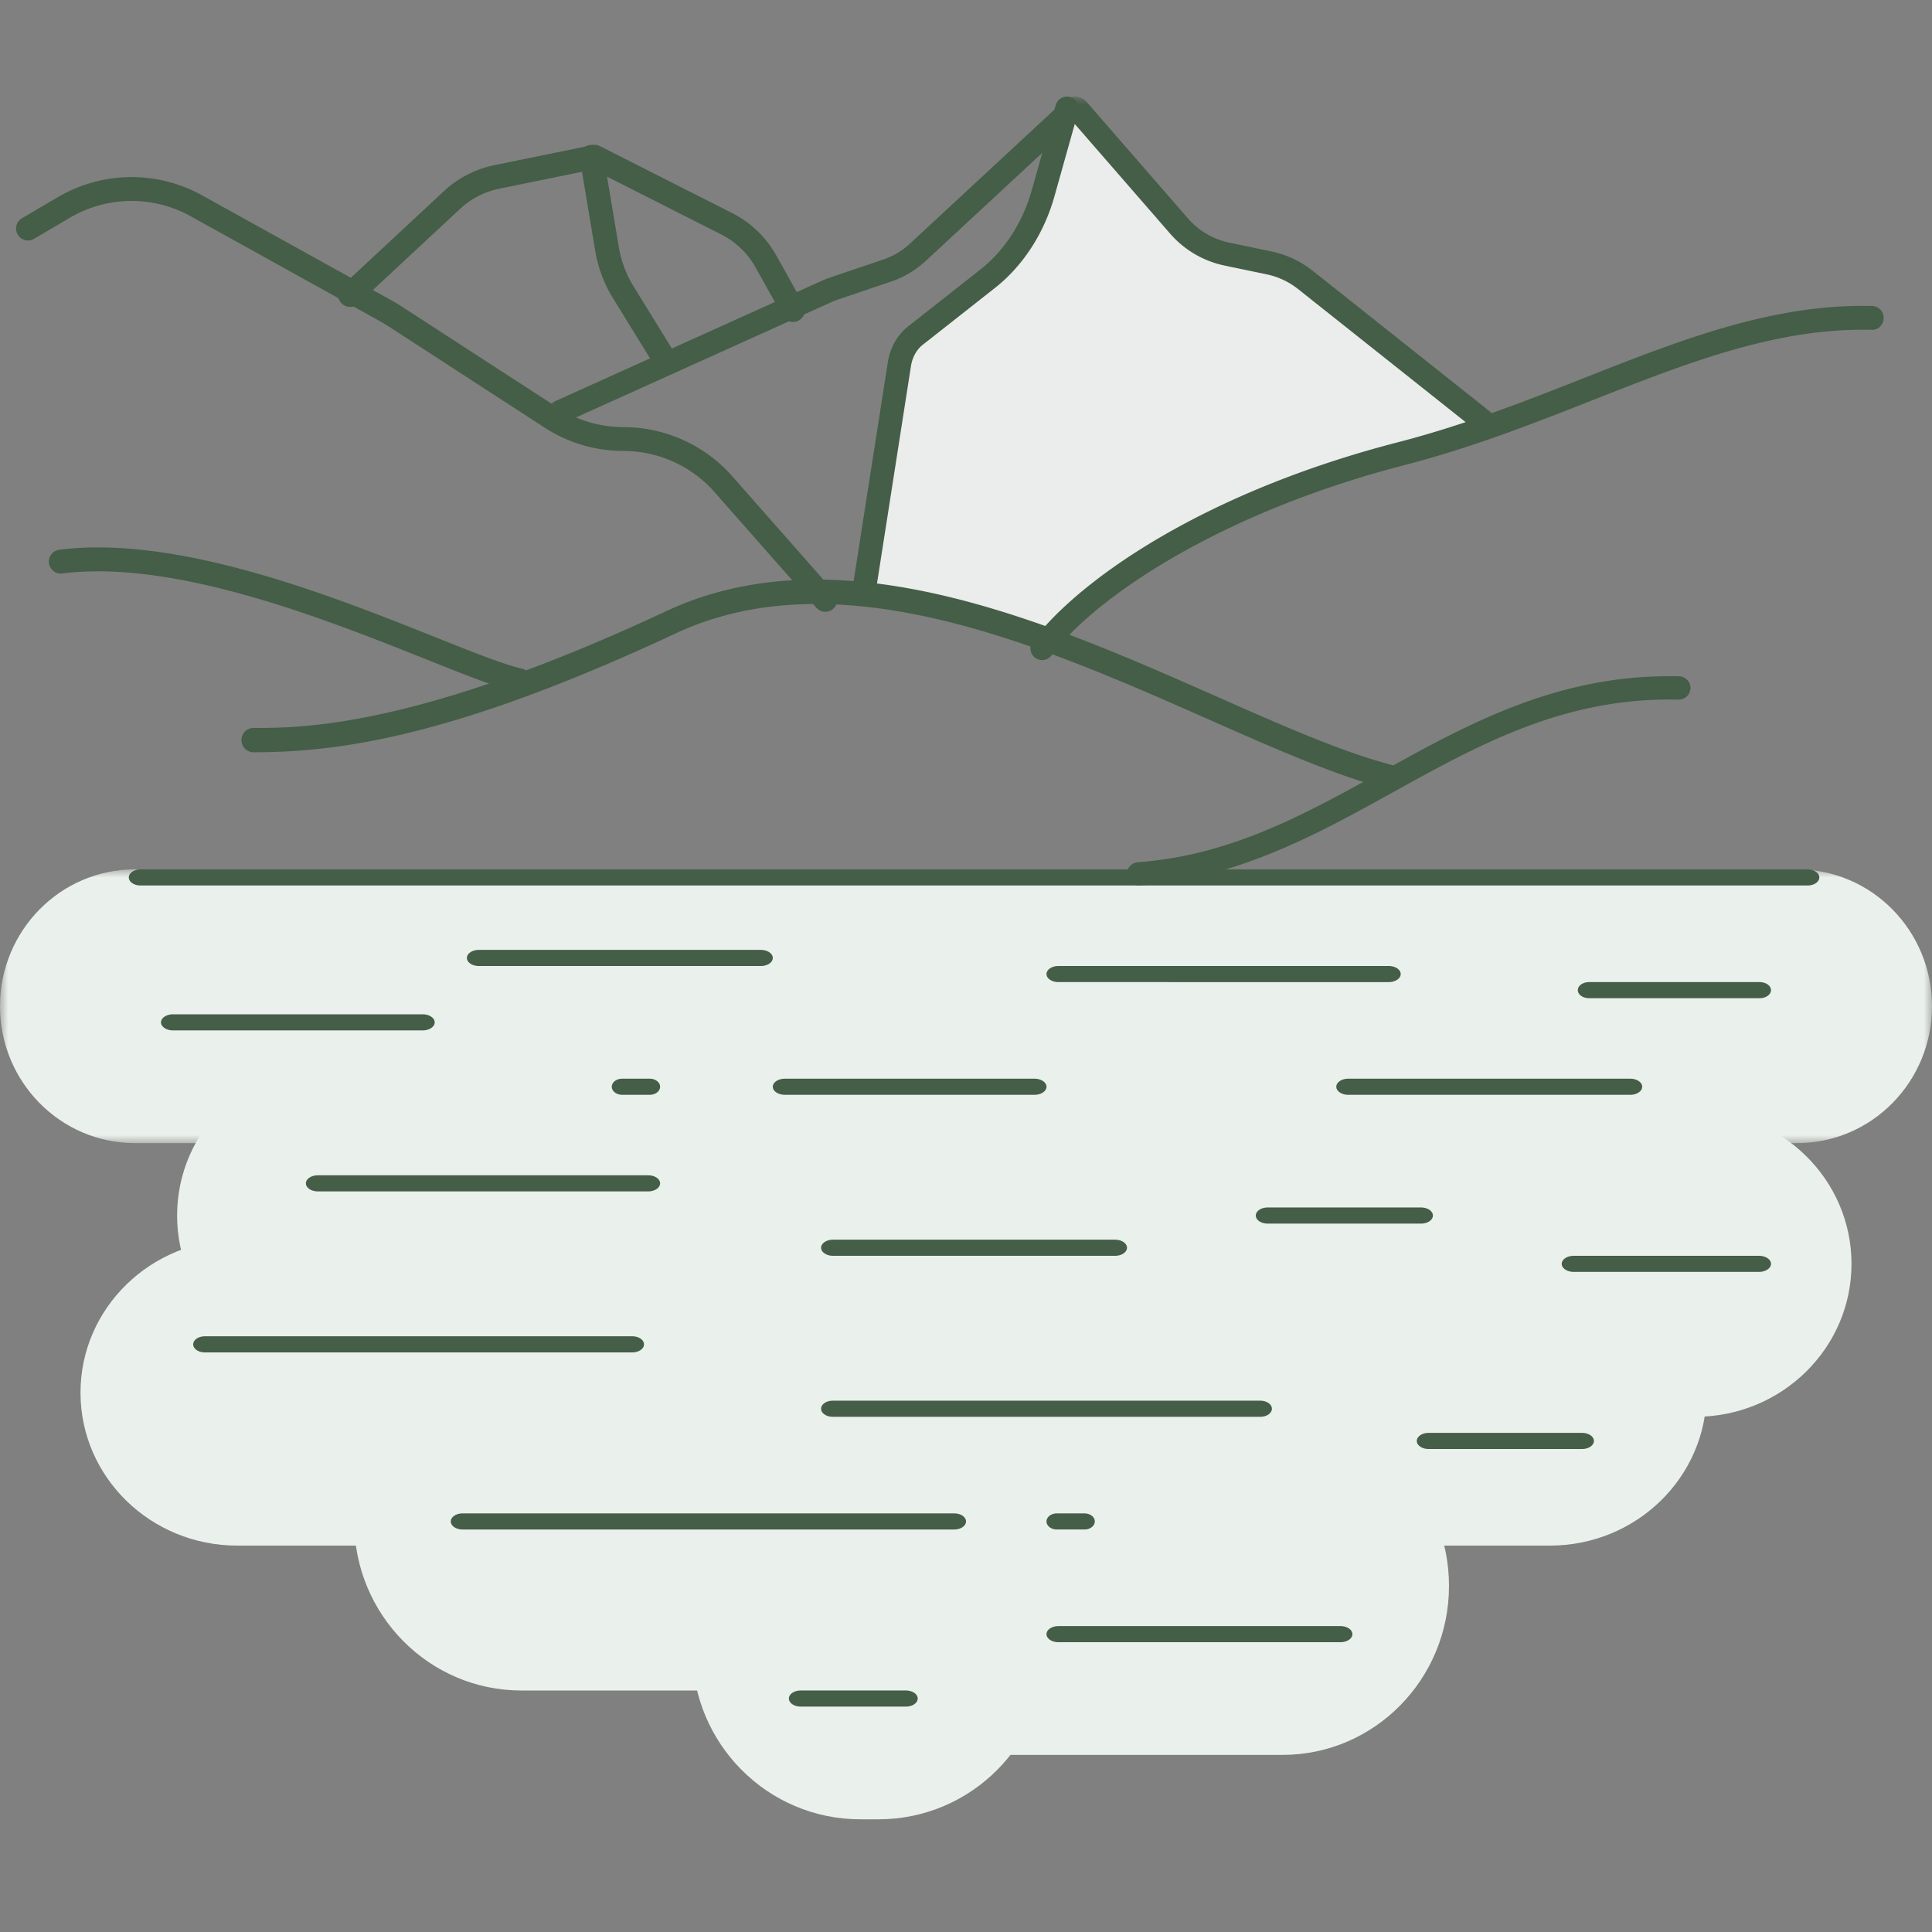 <svg width="100" height="100" viewBox="0 0 120 120" xmlns="http://www.w3.org/2000/svg" xmlns:xlink="http://www.w3.org/1999/xlink"><rect x="0" y="0" width="120" height="120" fill="#808080" stroke="none"/><defs><path id="a" d="M0 0h120v17H0z"/><path id="c" d="M0 0h59v21H0z"/></defs><g fill="none" fill-rule="evenodd"><g transform="translate(0 54)"><mask id="b" fill="#fff"><use xlink:href="#a"/></mask><path d="M111.626 17H8.374C3.75 17 0 13.194 0 8.5S3.75 0 8.374 0h103.252C116.25 0 120 3.806 120 8.5s-3.75 8.5-8.374 8.5" fill="#EAF0EB" mask="url(#b)"/></g><path d="M72.332 85H20.668C15.328 85 11 80.747 11 75.5s4.329-9.5 9.668-9.5h51.664C77.672 66 82 70.253 82 75.5S77.671 85 72.332 85" fill="#EAF0EB"/><path d="M96.263 96H14.737C9.359 96 5 91.747 5 86.5S9.36 77 14.737 77h81.526c5.378 0 9.737 4.253 9.737 9.5s-4.36 9.5-9.737 9.5" fill="#EAF0EB"/><path d="M105.3 88H53.7c-5.357 0-9.7-4.253-9.7-9.5s4.343-9.5 9.7-9.5h51.6c5.357 0 9.7 4.253 9.7 9.5s-4.343 9.5-9.7 9.5" fill="#EAF0EB"/><path d="M64.615 105h-32.23C26.65 105 22 100.299 22 94.5S26.65 84 32.386 84h32.229C70.35 84 75 88.701 75 94.5S70.35 105 64.615 105" fill="#EAF0EB"/><path d="M79.659 109H59.34C53.631 109 49 104.299 49 98.5S53.63 88 59.341 88H79.66C85.37 88 90 92.701 90 98.5S85.37 109 79.659 109" fill="#EAF0EB"/><path d="M54.569 113h-1.137C47.67 113 43 108.299 43 102.5S47.67 92 53.432 92h1.137C60.329 92 65 96.701 65 102.5S60.33 113 54.569 113" fill="#EAF0EB"/><path d="M66.586 7s-2.519 8.53-3.992 9.71c-1.127.905-5.745 3.502-6.276 5.653C54.999 27.7 54 37.327 54 37.327L64.786 40s5.675-6.432 13.81-9.107C87.088 28.102 92 26.512 92 26.512c-1.284-.276-10.017-8.143-11.235-8.915-1.218-.772-4.974-1.241-6.525-2.234C72.69 14.37 66.586 7 66.586 7" fill="#EBECEC"/><path d="M112.27 55H8.73c-.403 0-.73-.224-.73-.5s.327-.5.731-.5H112.27c.404 0 .731.224.731.5s-.327.5-.73.5M64.73 41a.722.722 0 01-.444-.153.745.745 0 01-.135-1.036c2.82-3.719 10.448-9.182 22.67-12.34 4.156-1.074 7.941-2.565 11.602-4.006 6.02-2.371 11.703-4.61 17.864-4.458.404.01.723.35.713.757-.01.409-.346.746-.748.722-5.88-.143-11.42 2.041-17.3 4.357-3.7 1.457-7.527 2.965-11.77 4.06-11.1 2.87-18.984 7.998-21.872 11.808a.726.726 0 01-.58.289" fill="#455E47"/><path d="M86.271 49a.695.695 0 01-.177-.023c-3.177-.823-7.001-2.514-11.05-4.304-10.186-4.503-22.861-10.108-33.07-5.334-13.92 6.509-21.078 7.386-26.244 7.386a.743.743 0 01-.73-.755c0-.417.327-.755.73-.755 3.032 0 10.134 0 25.643-7.252 10.79-5.048 23.795.702 34.243 5.321 3.995 1.766 7.767 3.434 10.831 4.228a.757.757 0 01.531.916.735.735 0 01-.707.572" fill="#455E47"/><path d="M51.263 38a.733.733 0 01-.552-.25l-6.442-7.31a7.558 7.558 0 00-5.543-2.43 8.985 8.985 0 01-4.9-1.45l-9.735-6.316a7.526 7.526 0 00-.448-.269l-11.82-6.554a7.564 7.564 0 00-7.47.095l-2.243 1.32a.735.735 0 01-1.01-.266.743.743 0 01.264-1.014l2.244-1.32a9.039 9.039 0 018.927-.113l11.82 6.554c.182.1.36.208.535.322l9.736 6.315a7.517 7.517 0 004.1 1.214 9.043 9.043 0 016.635 2.917l6.453 7.322a.744.744 0 01-.063 1.047.732.732 0 01-.489.186" fill="#455E47"/><g transform="translate(34 6)"><mask id="d" fill="#fff"><use xlink:href="#c"/></mask><path d="M58.27 21a.726.726 0 01-.453-.158l-11.194-8.89a4.687 4.687 0 00-1.946-.912l-2.625-.547a6.15 6.15 0 01-3.365-1.972l-5.97-6.864-9.2 8.534a6.078 6.078 0 01-2.2 1.31l-3.264 1.102a4.795 4.795 0 00-.425.168L1.029 20.267a.729.729 0 01-.964-.362.725.725 0 01.363-.961l16.598-7.496c.183-.083.37-.156.56-.22l3.264-1.104a4.623 4.623 0 001.675-.997L32.078.265c.195-.181.461-.277.728-.264a1 1 0 01.696.34l6.286 7.228a4.68 4.68 0 002.563 1.502l2.624.547a6.148 6.148 0 012.556 1.198l11.194 8.89A.725.725 0 0158.271 21" fill="#455E47" mask="url(#d)"/></g><path d="M53.73 37a.73.73 0 01-.72-.842l2.132-13.649c.143-.911.591-1.705 1.263-2.234l4.499-3.543c1.487-1.171 2.617-2.918 3.181-4.917l1.484-5.282a.728.728 0 111.404.394l-1.484 5.284c-.648 2.295-1.956 4.307-3.683 5.668l-4.5 3.543c-.376.296-.64.775-.724 1.313L54.45 36.383a.73.73 0 01-.72.617m-4.472-17a.741.741 0 01-.647-.38l-1.683-3.01a5.036 5.036 0 00-2.128-2.046l-7.966-4.033-5.835 1.193a5.033 5.033 0 00-2.42 1.247l-6.333 5.895a.74.74 0 01-1.049-.042.75.75 0 01.041-1.055l6.333-5.895a6.518 6.518 0 013.133-1.615l6.086-1.244a.737.737 0 01.482.065l8.195 4.15a6.523 6.523 0 012.755 2.647l1.683 3.01A.75.75 0 0149.258 20" fill="#455E47"/><path d="M41.257 23a.75.75 0 01-.639-.35l-2.53-4.104a8.22 8.22 0 01-1.12-2.976l-.958-5.737a.721.721 0 01.615-.824.74.74 0 01.852.595l.958 5.737c.146.876.459 1.707.93 2.47l2.53 4.103c.21.34.095.781-.258.985a.76.76 0 01-.38.101m68.04 39H98.703c-.388 0-.703-.224-.703-.5s.315-.5.703-.5h10.594c.388 0 .703.224.703.5s-.315.5-.703.5M64.25 68h-15.5c-.414 0-.75-.224-.75-.5s.336-.5.75-.5h15.5c.414 0 .75.224.75.5s-.336.5-.75.5m-38-4h-15.5c-.414 0-.75-.224-.75-.5s.336-.5.75-.5h15.5c.414 0 .75.224.75.5s-.336.5-.75.5m60.007-3H65.743c-.41 0-.743-.224-.743-.5s.333-.5.743-.5h20.514c.41 0 .743.224.743.5s-.333.5-.743.5m-46 13H19.743c-.41 0-.743-.224-.743-.5s.333-.5.743-.5h20.514c.41 0 .743.224.743.5s-.333.5-.743.5m7.003-14H29.74c-.408 0-.74-.224-.74-.5s.332-.5.74-.5h17.52c.409 0 .74.224.74.5s-.331.5-.74.5m22 18H51.74c-.408 0-.74-.224-.74-.5s.332-.5.74-.5h17.52c.409 0 .74.224.74.5s-.331.5-.74.5m39.988 1H97.752c-.415 0-.752-.224-.752-.5s.337-.5.752-.5h11.496c.415 0 .752.224.752.5s-.337.5-.752.5M98.27 90h-9.54c-.403 0-.73-.224-.73-.5s.327-.5.73-.5h9.54c.403 0 .73.224.73.5s-.327.5-.73.5m-42 16h-6.54c-.403 0-.73-.224-.73-.5s.327-.5.73-.5h6.54c.403 0 .73.224.73.5s-.327.5-.73.5m32-30h-9.54c-.403 0-.73-.224-.73-.5s.327-.5.73-.5h9.54c.403 0 .73.224.73.5s-.327.5-.73.5M59.269 95H28.73c-.404 0-.731-.224-.731-.5s.327-.5.731-.5h30.54c.404 0 .731.224.731.5s-.327.5-.731.5m19.01-7H51.72c-.397 0-.72-.224-.72-.5s.323-.5.72-.5h26.56c.397 0 .72.224.72.5s-.323.5-.72.5m-39-4H12.72c-.397 0-.72-.224-.72-.5s.323-.5.72-.5h26.56c.397 0 .72.224.72.5s-.323.5-.72.5m43.98 18H65.74c-.408 0-.74-.224-.74-.5s.332-.5.74-.5h17.52c.409 0 .74.224.74.5s-.331.5-.74.5m18-34H83.74c-.408 0-.74-.224-.74-.5s.332-.5.74-.5h17.52c.409 0 .74.224.74.5s-.331.5-.74.5M32.258 43a.726.726 0 01-.163-.018c-1.225-.275-3.147-1.042-5.58-2.013-6.24-2.489-15.664-6.25-22.677-5.345a.744.744 0 01-.19-1.474c7.395-.958 17.035 2.892 23.417 5.437 2.277.91 4.245 1.694 5.355 1.944A.743.743 0 0132.258 43m38.476 12a.73.73 0 01-.732-.67.728.728 0 01.678-.776c5.759-.427 10.309-2.944 15.125-5.61 5.428-3.003 11.035-6.112 18.478-5.937a.73.73 0 01.717.741.732.732 0 01-.752.707c-7.018-.156-12.227 2.71-17.724 5.752-4.745 2.626-9.65 5.34-15.735 5.791a.785.785 0 01-.055.002m-3.377 40h-1.714c-.355 0-.643-.224-.643-.5s.288-.5.643-.5h1.714c.355 0 .643.224.643.5s-.288.5-.643.5m-27-27h-1.714c-.355 0-.643-.224-.643-.5s.288-.5.643-.5h1.714c.355 0 .643.224.643.5s-.288.5-.643.5" fill="#455E47"/></g></svg>